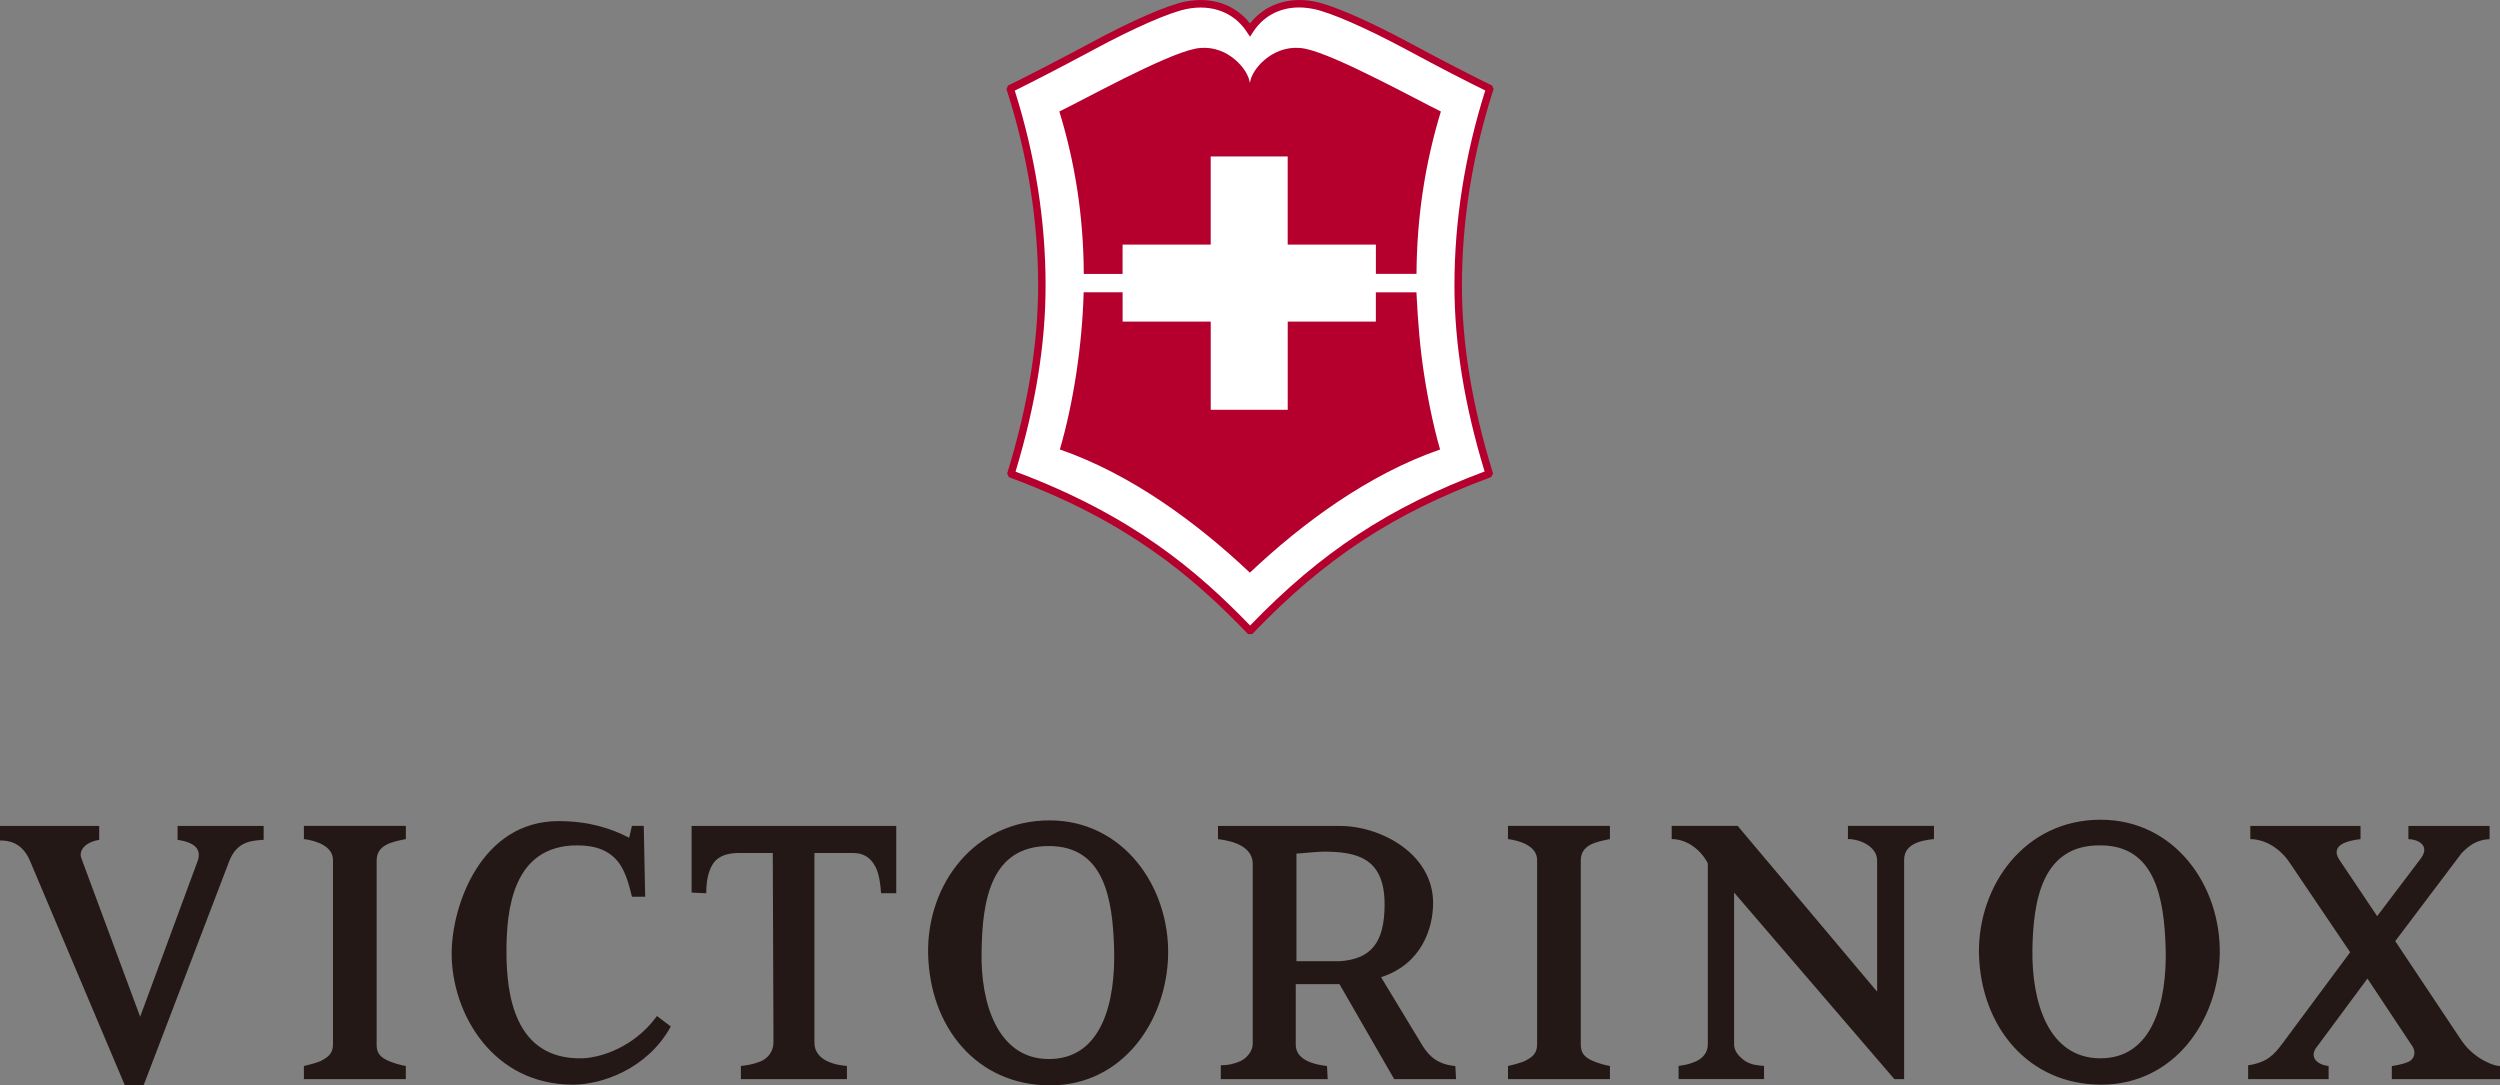 <?xml version="1.0" encoding="utf-8"?>
<!-- Generator: Adobe Illustrator 16.0.3, SVG Export Plug-In . SVG Version: 6.00 Build 0)  -->
<!DOCTYPE svg PUBLIC "-//W3C//DTD SVG 1.1//EN" "http://www.w3.org/Graphics/SVG/1.1/DTD/svg11.dtd">
<svg version="1.1" id="レイヤー_1" xmlns="http://www.w3.org/2000/svg" xmlns:xlink="http://www.w3.org/1999/xlink" x="0px"
	 y="0px" width="79.518px" height="34.523px" viewBox="0 0 79.518 34.523" enable-background="new 0 0 79.518 34.523"
	 xml:space="preserve">
<rect x="0" y="0" width="79.518" height="34.523" fill="#808080" stroke="none"/>
<g>
	<path fill="#231815" d="M76.186,29.934l2.074,3.111c0.198,0.309,0.444,0.508,0.661,0.641c0.109,0.066,0.399,0.221,0.597,0.221
		v0.418h-3.441v-0.418c0.021,0,0.33-0.045,0.528-0.133s0.264-0.332,0.089-0.551l-1.392-2.098l-1.585,2.141
		c-0.289,0.33-0.046,0.596,0.35,0.641v0.418h-2.56v-0.441c0.595-0.088,0.818-0.33,1.084-0.684l2.161-2.912l-1.922-2.846
		c-0.308-0.463-0.793-0.752-1.254-0.752v-0.42h3.506v0.42c-0.396,0.045-0.969,0.178-0.684,0.641l1.213,1.809l1.369-1.809
		c0.286-0.352,0.068-0.617-0.376-0.641v-0.42h2.583v0.42c-0.42,0.023-0.641,0.199-0.886,0.441L76.186,29.934z M64.645,30.221
		c-0.022,1.654,0.508,3.441,2.166,3.441c1.676,0,2.116-1.83,2.073-3.486c-0.047-1.609-0.332-3.287-2.073-3.287
		C64.977,26.867,64.668,28.588,64.645,30.221 M70.604,30.352c-0.044,2.121-1.456,4.148-3.772,4.148
		c-2.319,0-3.842-1.852-3.888-4.191c-0.019-2.184,1.483-4.236,3.866-4.236C69.172,26.072,70.647,28.17,70.604,30.352 M60.564,34.324
		h-0.309l-5.098-5.934v4.832c0,0.197,0.132,0.373,0.354,0.529c0.22,0.131,0.396,0.131,0.598,0.154v0.418h-2.718v-0.418
		c0.134-0.023,0.311-0.045,0.465-0.111c0.266-0.09,0.465-0.287,0.465-0.572v-5.76c-0.199-0.398-0.639-0.773-1.149-0.773v-0.42h2.098
		l4.436,5.273v-4.17c0-0.439-0.532-0.684-0.928-0.684v-0.42h2.736v0.42c-0.465,0.045-0.949,0.178-0.949,0.662V34.324z
		 M50.282,33.242c0,0.266,0.134,0.398,0.398,0.51c0.152,0.064,0.373,0.131,0.528,0.154v0.418h-3.243v-0.418
		c0.11-0.023,0.462-0.111,0.572-0.178c0.201-0.109,0.354-0.221,0.354-0.506v-5.871c0-0.441-0.554-0.617-0.927-0.662v-0.42h3.243
		v0.42c-0.441,0.088-0.927,0.178-0.927,0.684V33.242z M42.077,27.088c-0.068,0-0.376,0.021-0.841,0.064v3.422h1.368
		c1.014-0.066,1.436-0.598,1.436-1.811C44.04,27.266,43.135,27.088,42.077,27.088 M46.313,34.324h-1.968l-1.74-3.021h-1.391v1.92
		c0,0.309,0.222,0.594,0.994,0.684l0.022,0.418h-3.4v-0.441c0.223,0,0.421-0.043,0.62-0.131c0.197-0.09,0.396-0.311,0.396-0.553
		v-5.715c0-0.529-0.552-0.729-1.105-0.795v-0.42h3.863c1.346,0,2.979,0.906,2.979,2.449c0,0.795-0.353,1.943-1.655,2.363
		l1.322,2.184c0.221,0.354,0.51,0.596,1.04,0.641L46.313,34.324z M31.222,30.242c-0.045,1.656,0.509,3.443,2.14,3.443
		c1.698,0,2.119-1.832,2.075-3.486c-0.044-1.611-0.309-3.289-2.075-3.289C31.53,26.91,31.244,28.609,31.222,30.242 M37.155,30.375
		c-0.048,2.117-1.455,4.148-3.75,4.148c-2.337,0-3.838-1.854-3.884-4.193c-0.043-2.182,1.458-4.236,3.861-4.236
		C35.722,26.094,37.197,28.191,37.155,30.375 M25.905,27.131v6.047c0,0.285,0.197,0.508,0.507,0.617
		c0.155,0.066,0.33,0.088,0.527,0.111v0.418h-3.374v-0.418c0.198-0.023,0.354-0.045,0.595-0.133
		c0.243-0.088,0.442-0.311,0.442-0.619l-0.022-6.023h-1.06c-0.639,0-0.838,0.266-0.946,0.553c-0.089,0.242-0.111,0.486-0.111,0.727
		l-0.465-0.02V26.27h6.509v2.141h-0.483c-0.022-0.33-0.066-0.617-0.178-0.838c-0.154-0.307-0.396-0.441-0.705-0.441H25.905z
		 M20.476,26.27l0.045,2.252h-0.42c-0.107-0.441-0.22-0.814-0.418-1.08c-0.286-0.377-0.706-0.553-1.325-0.553
		c-2.054,0-2.249,2.053-2.249,3.377c0,1.344,0.241,3.439,2.405,3.396c0.662-0.021,1.653-0.396,2.316-1.258l0.066-0.088l0.439,0.332
		l-0.022,0.043c-0.75,1.324-2.185,1.809-3.089,1.809c-2.557,0-3.858-2.271-3.858-4.17c0-1.543,0.947-4.213,3.396-4.213
		c0.949,0,1.655,0.221,2.25,0.529l0.088-0.377H20.476z M11.98,33.242c0,0.266,0.133,0.398,0.396,0.51
		c0.154,0.064,0.377,0.131,0.532,0.154v0.418H9.666v-0.418c0.109-0.023,0.463-0.111,0.572-0.178
		c0.199-0.109,0.353-0.221,0.353-0.506v-5.871c0-0.441-0.551-0.617-0.925-0.662v-0.42h3.243v0.42
		c-0.439,0.088-0.929,0.178-0.929,0.684V33.242z M4.458,32.34l1.833-4.967c0.109-0.33-0.047-0.572-0.642-0.66V26.27h2.737v0.443
		c-0.488,0.021-0.881,0.109-1.105,0.705l-2.714,7.105H3.972l-3.022-7.15C0.685,26.756,0.222,26.734,0,26.734V26.27h3.155v0.443
		c-0.507,0.088-0.64,0.375-0.572,0.572L4.458,32.34z"/>
	<path fill="#FFFFFF" d="M33.137,9.077c0-2.176-0.366-4.271-0.997-6.237l0.012-0.029c0.509-0.246,1.543-0.778,2.581-1.338
		c1.126-0.605,2.362-1.179,2.994-1.306c0.813-0.163,1.577,0.085,2.031,0.784c0.457-0.699,1.219-0.947,2.035-0.784
		c0.629,0.125,1.866,0.7,2.995,1.306c1.038,0.56,2.072,1.092,2.58,1.335l0.011,0.029c-0.627,1.97-0.996,4.064-0.996,6.24
		c0,2.084,0.396,4.077,0.978,5.973l-0.017,0.029c-3.464,1.283-5.573,2.894-7.563,4.97h-0.034c-1.996-2.076-4.084-3.679-7.57-4.967
		l-0.014-0.029C32.741,13.154,33.137,11.161,33.137,9.077"/>
	<path fill="#B5002E" d="M32.302,15.002c3.726,1.392,5.795,3.171,7.461,4.894c2.258-2.34,4.432-3.767,7.458-4.899
		c-0.646-2.128-0.959-4.066-0.959-5.92c0-2.053,0.329-4.138,0.98-6.199c-0.492-0.24-1.456-0.731-2.509-1.301
		c-1.285-0.689-2.42-1.187-2.962-1.293c-0.807-0.162-1.501,0.104-1.913,0.731L39.76,1.169l-0.102-0.153
		c-0.403-0.621-1.115-0.891-1.91-0.731c-0.547,0.108-1.683,0.604-2.958,1.293c-1.06,0.569-2.021,1.062-2.513,1.304
		c0.65,2.054,0.98,4.138,0.98,6.196C33.258,10.929,32.944,12.87,32.302,15.002 M39.83,20.168h-0.137l-0.033-0.037
		c-1.67-1.736-3.739-3.539-7.527-4.937l-0.043-0.018l-0.056-0.115l0.015-0.044c0.652-2.143,0.971-4.086,0.971-5.939
		c0-2.06-0.333-4.147-0.994-6.203l-0.013-0.042l0.048-0.11l0.039-0.02c0.461-0.224,1.465-0.736,2.578-1.334
		c1.313-0.71,2.446-1.203,3.021-1.318c0.835-0.166,1.589,0.09,2.061,0.696c0.47-0.606,1.228-0.862,2.057-0.697
		c0.575,0.115,1.706,0.607,3.029,1.319c1.107,0.597,2.11,1.109,2.572,1.332l0.041,0.019l0.048,0.11l-0.014,0.042
		C46.834,4.936,46.5,7.023,46.5,9.078c0,1.855,0.32,3.797,0.975,5.937l0.016,0.047l-0.061,0.112l-0.044,0.018
		c-3.063,1.134-5.242,2.567-7.521,4.94L39.83,20.168z"/>
	<path fill="#B5002E" d="M43.776,2.496c-0.871-0.435-1.775-0.849-2.26-0.946c-0.925-0.185-1.626,0.55-1.739,0.994l-0.022,0.092
		l-0.021-0.092c-0.116-0.444-0.8-1.179-1.722-0.994c-0.488,0.098-1.391,0.512-2.264,0.946c-0.856,0.428-1.683,0.872-2.053,1.05
		c0.503,1.639,0.77,3.351,0.777,5.166h1.234V7.78h2.803V4.976h2.449V7.78h2.805v0.932h1.292c0.01-1.815,0.276-3.527,0.775-5.166
		C45.462,3.368,44.637,2.923,43.776,2.496"/>
	<path fill="#B5002E" d="M39.755,18.215c1.681-1.588,3.774-3.129,6.05-3.918c-0.227-0.786-0.453-1.876-0.588-2.957
		c-0.122-0.989-0.153-1.899-0.164-2.042h-1.291v0.932h-2.803v2.804H38.51v-2.804h-2.803V9.297h-1.239
		c-0.044,1.673-0.324,3.516-0.757,4.999C35.986,15.085,38.072,16.626,39.755,18.215"/>
</g>
</svg>